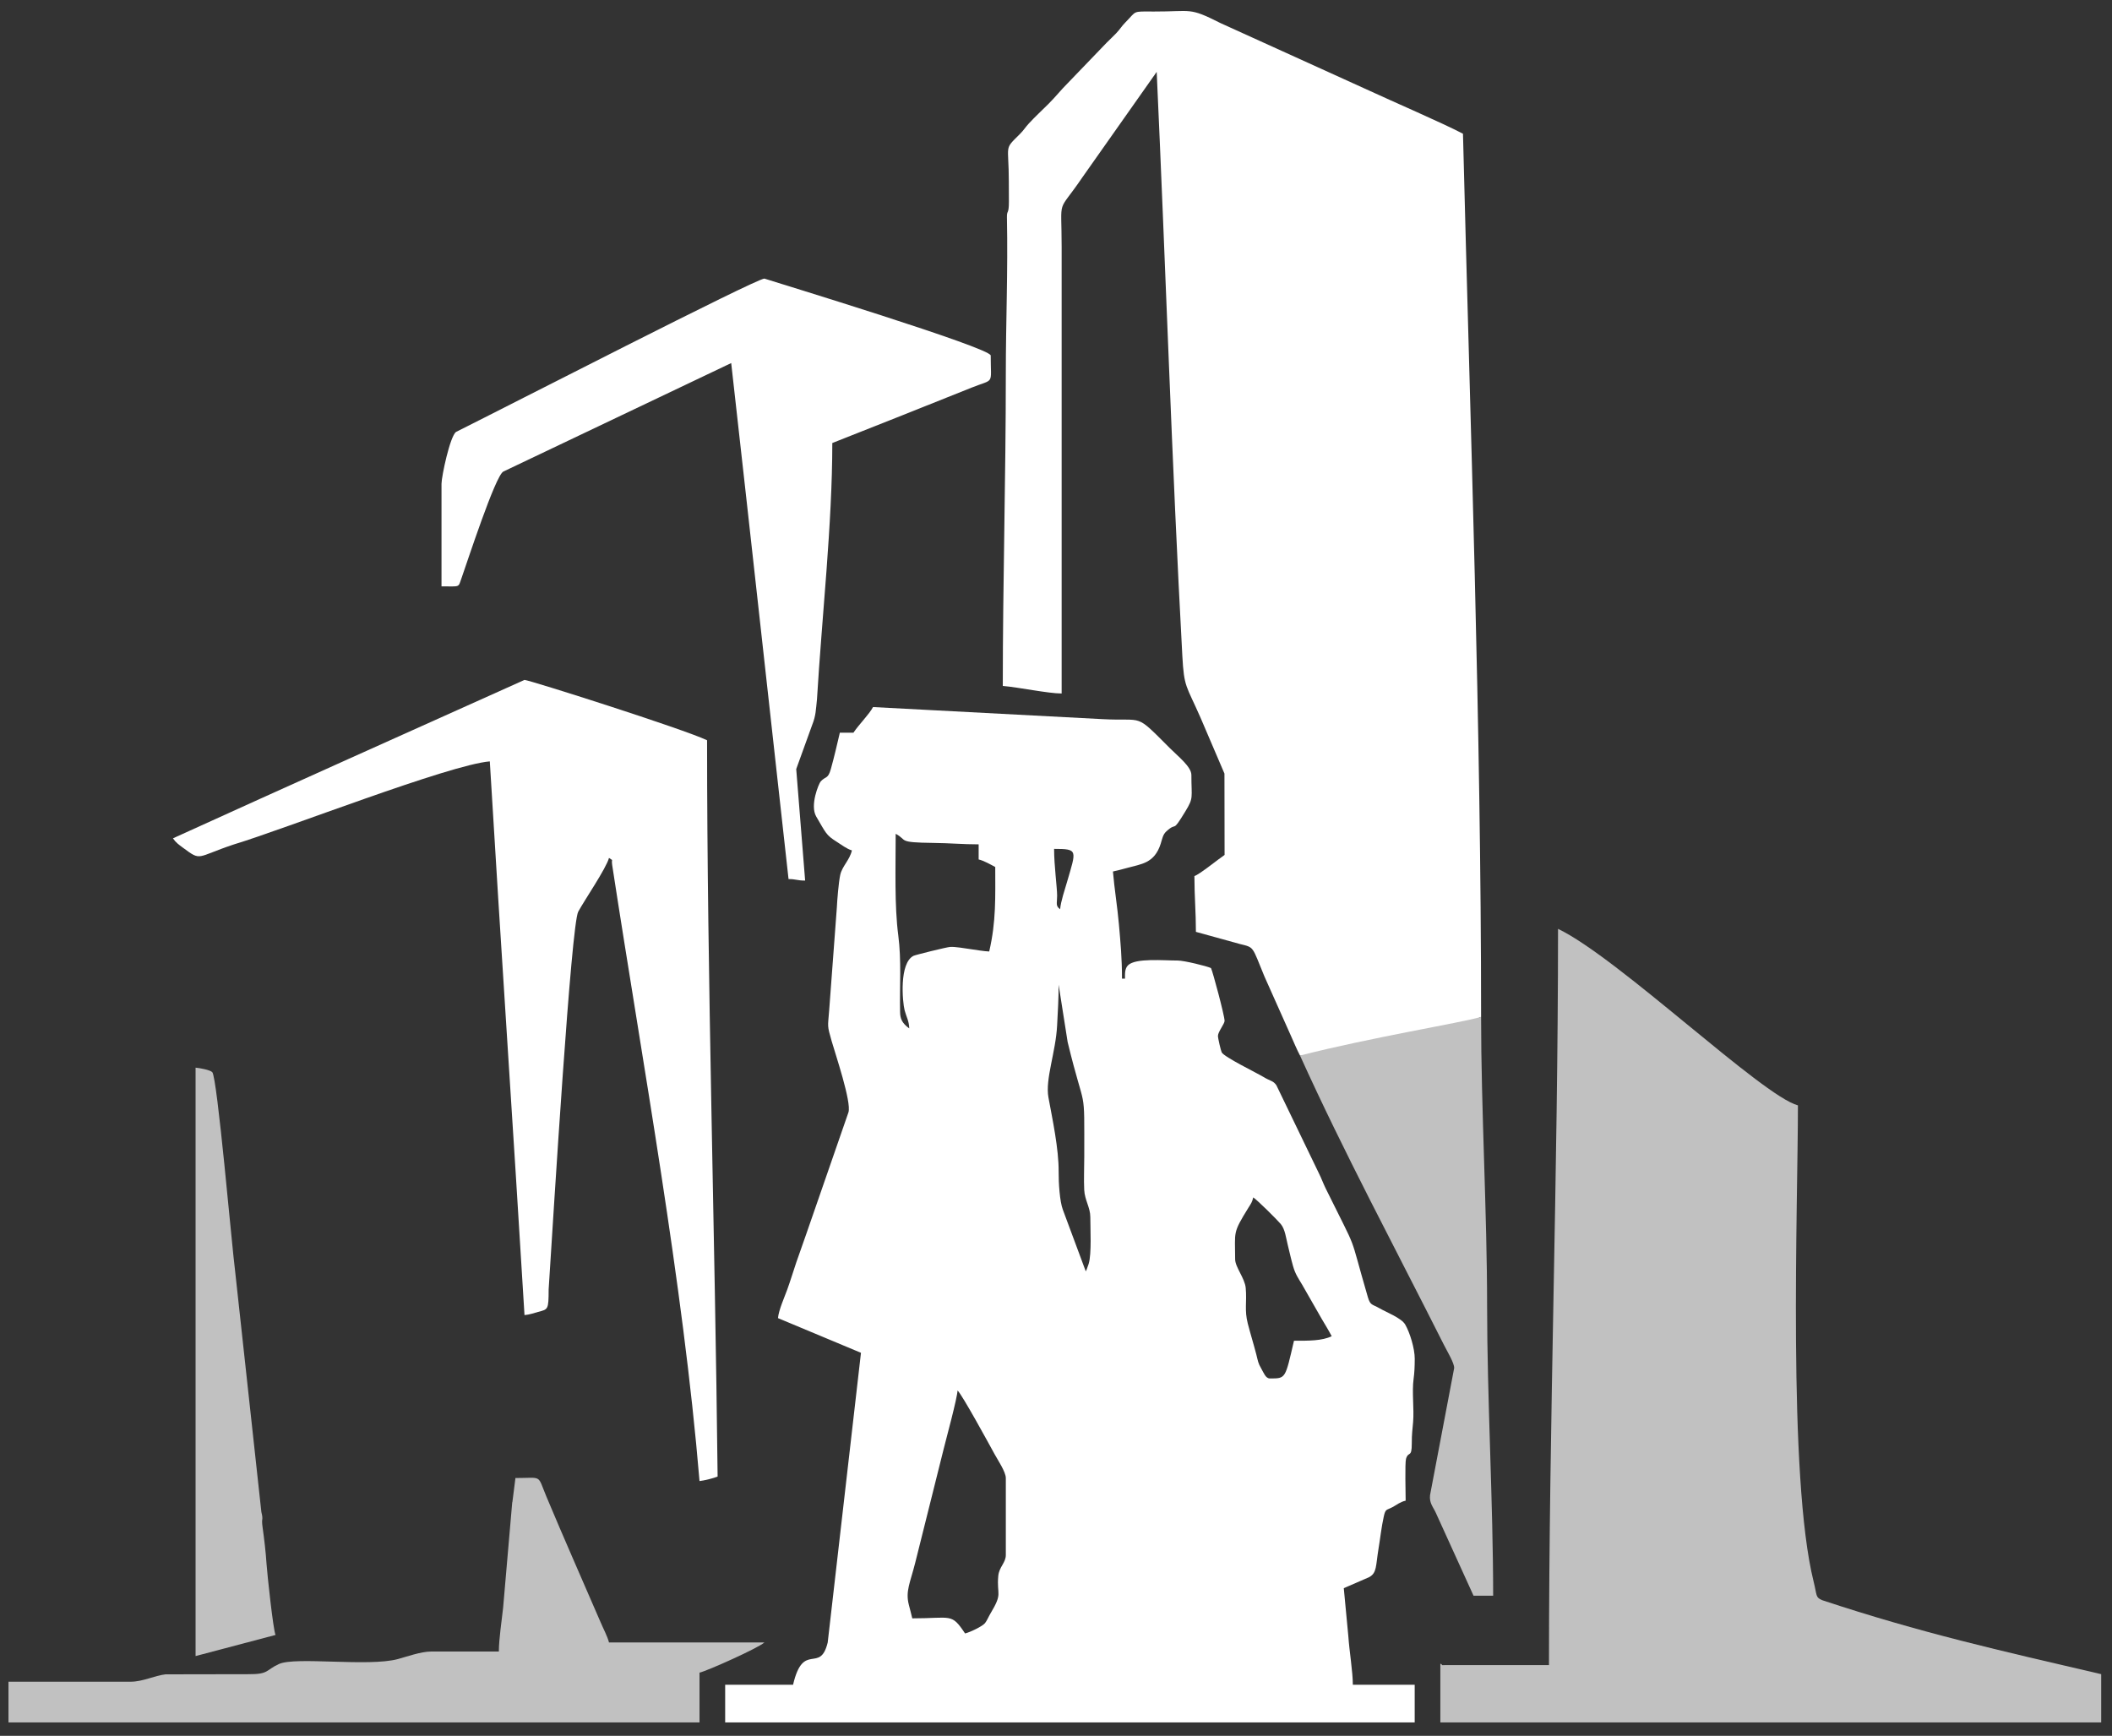 <?xml version="1.0" encoding="UTF-8"?> <svg xmlns="http://www.w3.org/2000/svg" width="146" height="120" viewBox="0 0 146 120" fill="none"><rect x="0" y="0" width="146" height="120" fill="#333333" stroke="none"/><path fill-rule="evenodd" clip-rule="evenodd" d="M66.714 112.922C65.755 111.489 65.809 111.879 63.064 111.879C62.989 111.557 62.922 111.306 62.831 110.959C62.579 109.993 62.922 109.423 63.272 108.019C63.602 106.704 63.914 105.452 64.253 104.098C64.59 102.751 64.914 101.454 65.233 100.176C65.409 99.473 66.181 96.621 66.193 96.129C66.466 96.329 68.439 99.951 68.764 100.545C68.969 100.92 69.531 101.756 69.531 102.178V107.498C69.531 108.051 69.065 108.314 69.008 108.958C68.891 110.309 69.341 110.093 68.468 111.546C68.35 111.74 68.212 112.067 68.09 112.212C67.899 112.439 67.048 112.844 66.714 112.922ZM85.384 87.055C85.384 85.109 85.189 85.291 86.303 83.489C86.473 83.215 86.555 83.126 86.636 82.778C86.935 82.979 88.264 84.296 88.543 84.626C88.832 84.97 88.905 85.597 89.014 86.033C89.147 86.567 89.235 86.995 89.389 87.535C89.543 88.076 89.747 88.365 90.006 88.795L91.373 91.183C91.635 91.627 91.827 91.934 92.059 92.374C91.38 92.7 90.473 92.687 89.452 92.687C88.835 95.333 88.896 95.294 87.783 95.294C87.49 95.294 87.357 94.898 87.199 94.628C86.957 94.215 86.966 94.096 86.845 93.625C86.662 92.917 86.452 92.25 86.258 91.5C86.017 90.564 86.202 90.02 86.115 89.036C86.056 88.373 85.384 87.592 85.384 87.055ZM73.181 68.072L73.805 72.038C75.053 77.188 74.954 74.764 74.954 79.962C74.954 80.699 74.916 81.536 74.951 82.26C74.985 82.962 75.372 83.479 75.372 84.135C75.372 84.952 75.469 86.66 75.261 87.362L75.125 87.747C75.117 87.767 75.099 87.803 75.092 87.819C75.085 87.834 75.073 87.867 75.058 87.889L73.475 83.631C73.258 83.065 73.177 81.783 73.183 81.003C73.195 79.429 72.755 77.381 72.477 75.865C72.246 74.599 72.985 72.733 73.077 70.888C73.127 69.883 73.181 69.124 73.181 68.072ZM62.855 71.096C62.344 70.723 62.23 70.417 62.221 69.958C62.185 68.209 62.325 66.399 62.096 64.658C61.828 62.618 61.917 59.994 61.917 57.642C62.773 58.095 61.979 58.24 64.52 58.272C65.693 58.286 66.553 58.371 67.653 58.371V59.415C68.016 59.499 68.486 59.77 68.8 59.937C68.8 61.994 68.871 63.681 68.383 65.777C68.052 65.769 67.474 65.668 67.086 65.614C66.677 65.557 66.039 65.44 65.678 65.463C65.439 65.478 63.283 66.012 63.154 66.076C62.148 66.576 62.384 69.269 62.537 69.85C62.655 70.294 62.843 70.583 62.855 71.096ZM73.285 62.857C72.956 62.615 73.076 62.478 73.078 61.917C73.079 61.366 72.868 59.839 72.868 58.685C74.543 58.685 74.402 58.771 73.771 60.943C73.612 61.49 73.33 62.315 73.285 62.857ZM58.996 50.653H58.057C57.869 51.463 57.659 52.367 57.436 53.162C57.235 53.881 57.079 53.641 56.733 54.023C56.605 54.165 55.968 55.673 56.427 56.453C57.097 57.589 57.098 57.725 57.827 58.184C58.132 58.376 58.549 58.697 58.892 58.789C58.733 59.468 58.216 59.881 58.084 60.485C57.97 61.016 57.875 62.211 57.849 62.753L57.32 69.838C57.228 71.044 57.17 70.844 57.492 71.975C57.743 72.859 58.876 76.19 58.652 76.898L55.723 85.347C55.489 86.047 55.254 86.65 55.045 87.275C54.832 87.912 54.635 88.558 54.42 89.154C54.238 89.658 53.827 90.572 53.781 91.123L59.518 93.521L57.219 113.544C56.688 115.751 55.533 113.423 54.824 116.468H50.13V119.075H97.796V116.468H93.52C93.52 115.577 93.279 114.152 93.21 113.127L92.894 109.793L94.64 109.035C95.195 108.735 95.096 108.265 95.293 107.08C95.412 106.368 95.495 105.576 95.659 104.839C95.782 104.289 95.836 104.417 96.262 104.19C96.605 104.008 96.768 103.837 97.171 103.743C97.171 103.273 97.113 101.134 97.197 100.85C97.362 100.291 97.598 100.824 97.595 99.787C97.593 99.119 97.644 98.829 97.686 98.314C97.764 97.38 97.596 96.231 97.72 95.323C97.779 94.897 97.796 94.512 97.799 93.936C97.803 93.231 97.462 92.124 97.141 91.568C96.88 91.114 95.823 90.711 95.352 90.437C94.861 90.151 94.73 90.263 94.557 89.668C93.151 84.848 94.003 86.95 91.641 82.154C91.465 81.797 91.352 81.462 91.156 81.074L88.235 75.025C88.003 74.697 87.854 74.762 87.346 74.454C86.868 74.165 84.63 73.078 84.457 72.754C84.401 72.647 84.189 71.771 84.196 71.603C84.207 71.321 84.654 70.775 84.654 70.575C84.654 70.222 83.844 67.191 83.715 66.924C83.433 66.789 81.853 66.403 81.421 66.403C80.429 66.403 78.513 66.22 77.987 66.724C77.74 66.963 77.77 67.338 77.77 67.655H77.562C77.562 66.231 77.46 65.174 77.35 63.903C77.248 62.725 77.032 61.404 76.936 60.249C77.276 60.17 77.562 60.102 77.935 59.997C78.87 59.731 79.8 59.702 80.236 58.334C80.353 57.969 80.382 57.701 80.628 57.475C81.412 56.753 80.968 57.693 81.948 56.083C82.529 55.13 82.359 55.173 82.359 53.574C82.359 53.007 81.447 52.296 80.873 51.722C78.389 49.239 79.159 49.875 76.205 49.715L60.352 48.88C60.082 49.39 59.394 50.06 58.996 50.653Z" fill="white"></path><path fill-rule="evenodd" clip-rule="evenodd" d="M89.869 72.971C90.374 73.008 90.674 72.816 91.262 72.871C91.855 72.927 91.584 72.853 92.595 72.597L93.433 72.316C93.635 72.289 93.485 72.334 93.715 72.249C94.408 71.994 94.354 72.03 95.084 72.182C95.589 71.702 95.393 71.987 95.771 71.855C95.786 71.849 95.814 71.836 95.83 71.829C96.141 71.693 95.742 71.758 96.233 71.618C96.694 71.486 96.586 71.688 96.607 71.765H97.004C97.145 71.193 97.198 71.529 97.609 71.573C97.928 71.607 98.414 71.224 98.763 71.153L99.866 71.054C100.545 70.884 99.551 70.935 100.831 70.849C101.768 70.786 102.107 70.381 102.386 70.3C102.386 50.139 101.639 29.462 101.134 9.246C99.809 8.544 96.124 6.95 94.633 6.255L84.375 1.598C82.159 0.479 82.438 0.805 79.751 0.797C78.24 0.793 78.607 0.728 77.794 1.552C77.512 1.837 77.446 2.002 77.173 2.286C76.928 2.54 76.742 2.712 76.493 2.961L73.833 5.726C73.32 6.238 72.982 6.683 72.477 7.186C72.011 7.649 71.56 8.064 71.12 8.54C70.858 8.823 70.789 8.982 70.497 9.273C69.374 10.39 69.739 9.905 69.739 12.583C69.739 13.037 69.743 13.491 69.744 13.945C69.744 14.854 69.599 14.499 69.608 15.013C69.683 18.848 69.531 22.228 69.531 25.83C69.531 33.106 69.322 40.202 69.322 47.42C70.415 47.511 72.457 47.942 73.39 47.942V17.068C73.39 13.475 73.034 14.896 74.83 12.251L79.961 4.969C80.579 18.417 81.005 31.928 81.733 45.335C81.853 47.556 81.998 47.349 82.988 49.608L84.645 53.479L84.654 59.102C84.246 59.375 82.886 60.477 82.568 60.562C82.568 61.987 82.672 63.025 82.672 64.421L85.697 65.256C86.727 65.514 86.529 65.374 87.41 67.506L89.245 71.616C89.436 72.04 89.653 72.569 89.869 72.971Z" fill="white"></path><path fill-rule="evenodd" clip-rule="evenodd" d="M107.079 115.112H99.882C99.484 115.112 99.844 115.144 99.569 115.008V119.075H145.253V115.737C138.274 114.112 132.759 112.876 125.963 110.622C125.492 110.42 125.62 110.324 125.373 109.334C123.574 102.103 124.289 83.287 124.289 76.416C121.803 75.755 111.87 66.208 107.705 64.213C107.705 81.155 107.079 98.169 107.079 115.112Z" fill="#C1C1C1"></path><path fill-rule="evenodd" clip-rule="evenodd" d="M11.956 57.955C12.15 58.244 12.356 58.389 12.656 58.61C13.937 59.559 13.54 59.254 16.141 58.385C19.677 57.322 31.036 52.871 33.86 52.635C34.62 65.397 35.488 78.153 36.258 90.914C36.604 90.885 36.882 90.781 37.189 90.697C37.889 90.51 37.924 90.562 37.927 89.141C38.289 83.506 39.484 63.923 39.973 63.024C40.414 62.215 41.907 60.03 42.099 59.31C42.453 59.57 42.242 59.282 42.322 59.817C44.439 73.634 47.216 88.69 48.357 102.387C48.645 102.363 49.404 102.172 49.608 102.074C49.427 85.332 48.879 67.673 48.879 51.175C47.28 50.408 36.571 47.003 36.258 47.003C28.148 50.648 20.05 54.27 11.956 57.955Z" fill="white"></path><path fill-rule="evenodd" clip-rule="evenodd" d="M30.521 33.444V40.536C31.866 40.536 31.656 40.641 31.912 39.945C32.321 38.788 34.236 32.904 34.791 32.602L50.547 25.099C51.885 36.991 53.188 48.886 54.511 60.771C55.04 60.771 55.079 60.875 55.658 60.875L55.042 53.167L56.15 50.102C56.403 49.476 56.399 49.053 56.477 48.344C56.816 42.635 57.536 36.262 57.536 30.627C60.756 29.362 63.954 28.083 67.162 26.798C68.775 26.152 68.487 26.663 68.487 24.578C68.487 24.041 53.566 19.495 52.842 19.259C52.267 19.259 35.097 28.08 31.526 29.86C31.107 30.157 30.521 32.948 30.521 33.444Z" fill="white"></path><path fill-rule="evenodd" clip-rule="evenodd" d="M34.485 114.173H29.792C29.099 114.173 28.1 114.534 27.498 114.695C25.47 115.24 20.434 114.512 19.284 115.035C18.358 115.456 18.599 115.751 17.173 115.739L11.446 115.749C10.684 115.834 9.879 116.259 9.035 116.259H0.587V119.075H48.357V115.633C48.896 115.508 52.372 113.956 52.842 113.547H42.099C42.008 113.157 41.693 112.565 41.518 112.147C40.273 109.263 38.991 106.37 37.778 103.475C37.12 101.903 37.535 102.178 35.632 102.178L35.424 103.817C35.42 103.834 35.41 103.861 35.408 103.878L34.781 111.132C34.693 111.973 34.485 113.312 34.485 114.173Z" fill="#C1C1C1"></path><path fill-rule="evenodd" clip-rule="evenodd" d="M89.869 72.971C92.92 79.713 96.484 86.351 99.813 92.965C100.04 93.419 100.556 94.26 100.523 94.587C99.969 97.511 99.409 100.432 98.858 103.357C98.793 103.913 99.08 104.188 99.255 104.579L101.864 110.314H103.22C103.22 103.934 102.802 96.65 102.802 90.288C102.802 83.89 102.386 76.651 102.386 70.3C100.947 70.72 94.76 71.721 89.869 72.971Z" fill="#C1C1C1"></path><path fill-rule="evenodd" clip-rule="evenodd" d="M13.52 114.486L19.048 113.026C18.885 112.686 18.471 108.791 18.426 108.12C18.369 107.266 18.271 106.438 18.151 105.574C18.053 104.87 18.225 105.175 18.067 104.518L16.263 87.963C16.016 86.05 15.02 74.459 14.672 74.118C14.516 73.965 13.807 73.832 13.52 73.809V114.486Z" fill="#C1C1C1"></path></svg> 
